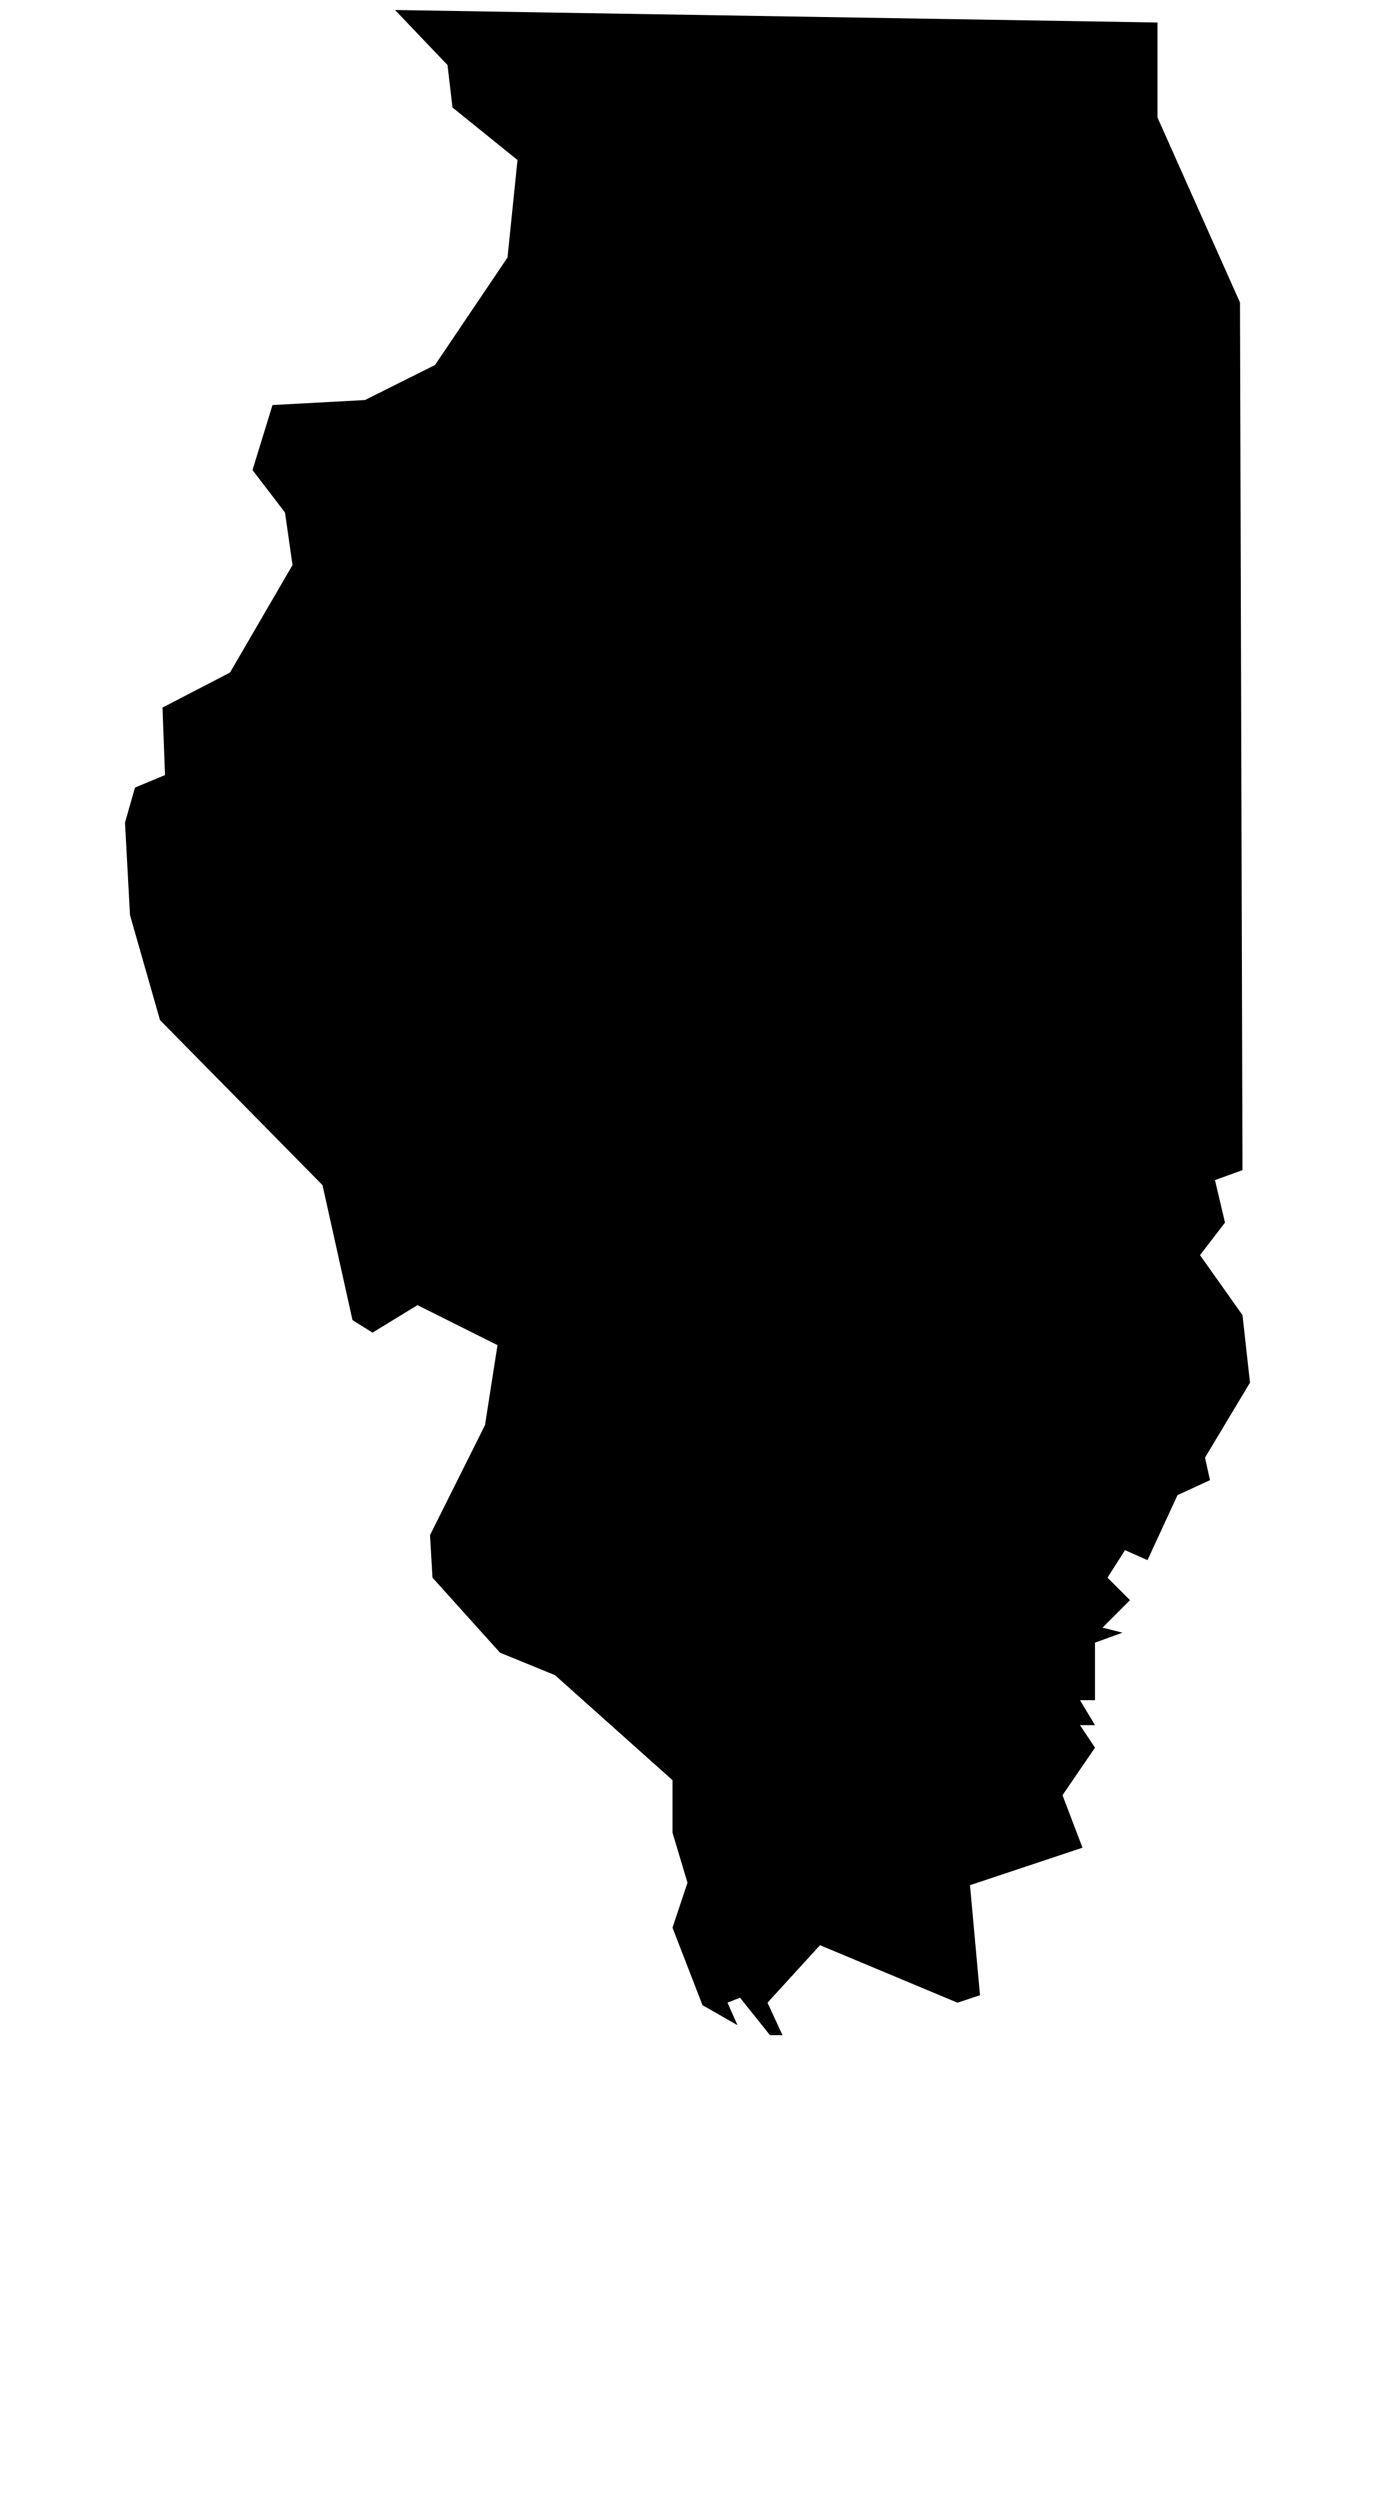 <?xml version="1.0" encoding="utf-8"?>
<!-- Generated by IcoMoon.io -->
<!DOCTYPE svg PUBLIC "-//W3C//DTD SVG 1.1//EN" "http://www.w3.org/Graphics/SVG/1.1/DTD/svg11.dtd">
<svg version="1.1" xmlns="http://www.w3.org/2000/svg" xmlns:xlink="http://www.w3.org/1999/xlink"  viewBox="0 0 44 80">
<path d="M37.040 0.72l-24.4-0.4 1.68 1.76 0.16 1.36 2.080 1.68-0.32 3.12-2.32 3.44-2.24 1.12-2.96 0.16-0.64 2.080 1.040 1.36 0.24 1.68-2 3.44-2.16 1.12 0.080 2.16-0.96 0.4-0.32 1.12 0.16 2.96 0.96 3.36 5.2 5.28 0.96 4.32 0.64 0.4 1.44-0.88 2.56 1.28-0.4 2.56-1.76 3.52 0.080 1.36 2.16 2.4 1.76 0.72 3.76 3.36v1.68l0.48 1.6-0.48 1.44 0.96 2.48 1.12 0.64-0.32-0.72 0.4-0.16 0.96 1.2h0.4l-0.48-1.040 1.68-1.84 4.4 1.84 0.72-0.24-0.32-3.52 3.6-1.2-0.64-1.68 1.040-1.52-0.48-0.72h0.48l-0.48-0.8h0.48v-1.84l0.88-0.32-0.64-0.16 0.88-0.88-0.72-0.72 0.56-0.88 0.72 0.32 0.96-2.080 1.040-0.48-0.16-0.72 1.44-2.4-0.24-2.16-1.36-1.92 0.8-1.040-0.32-1.36 0.88-0.32-0.080-27.76-2.64-5.92v-3.040z"></path>
</svg>

